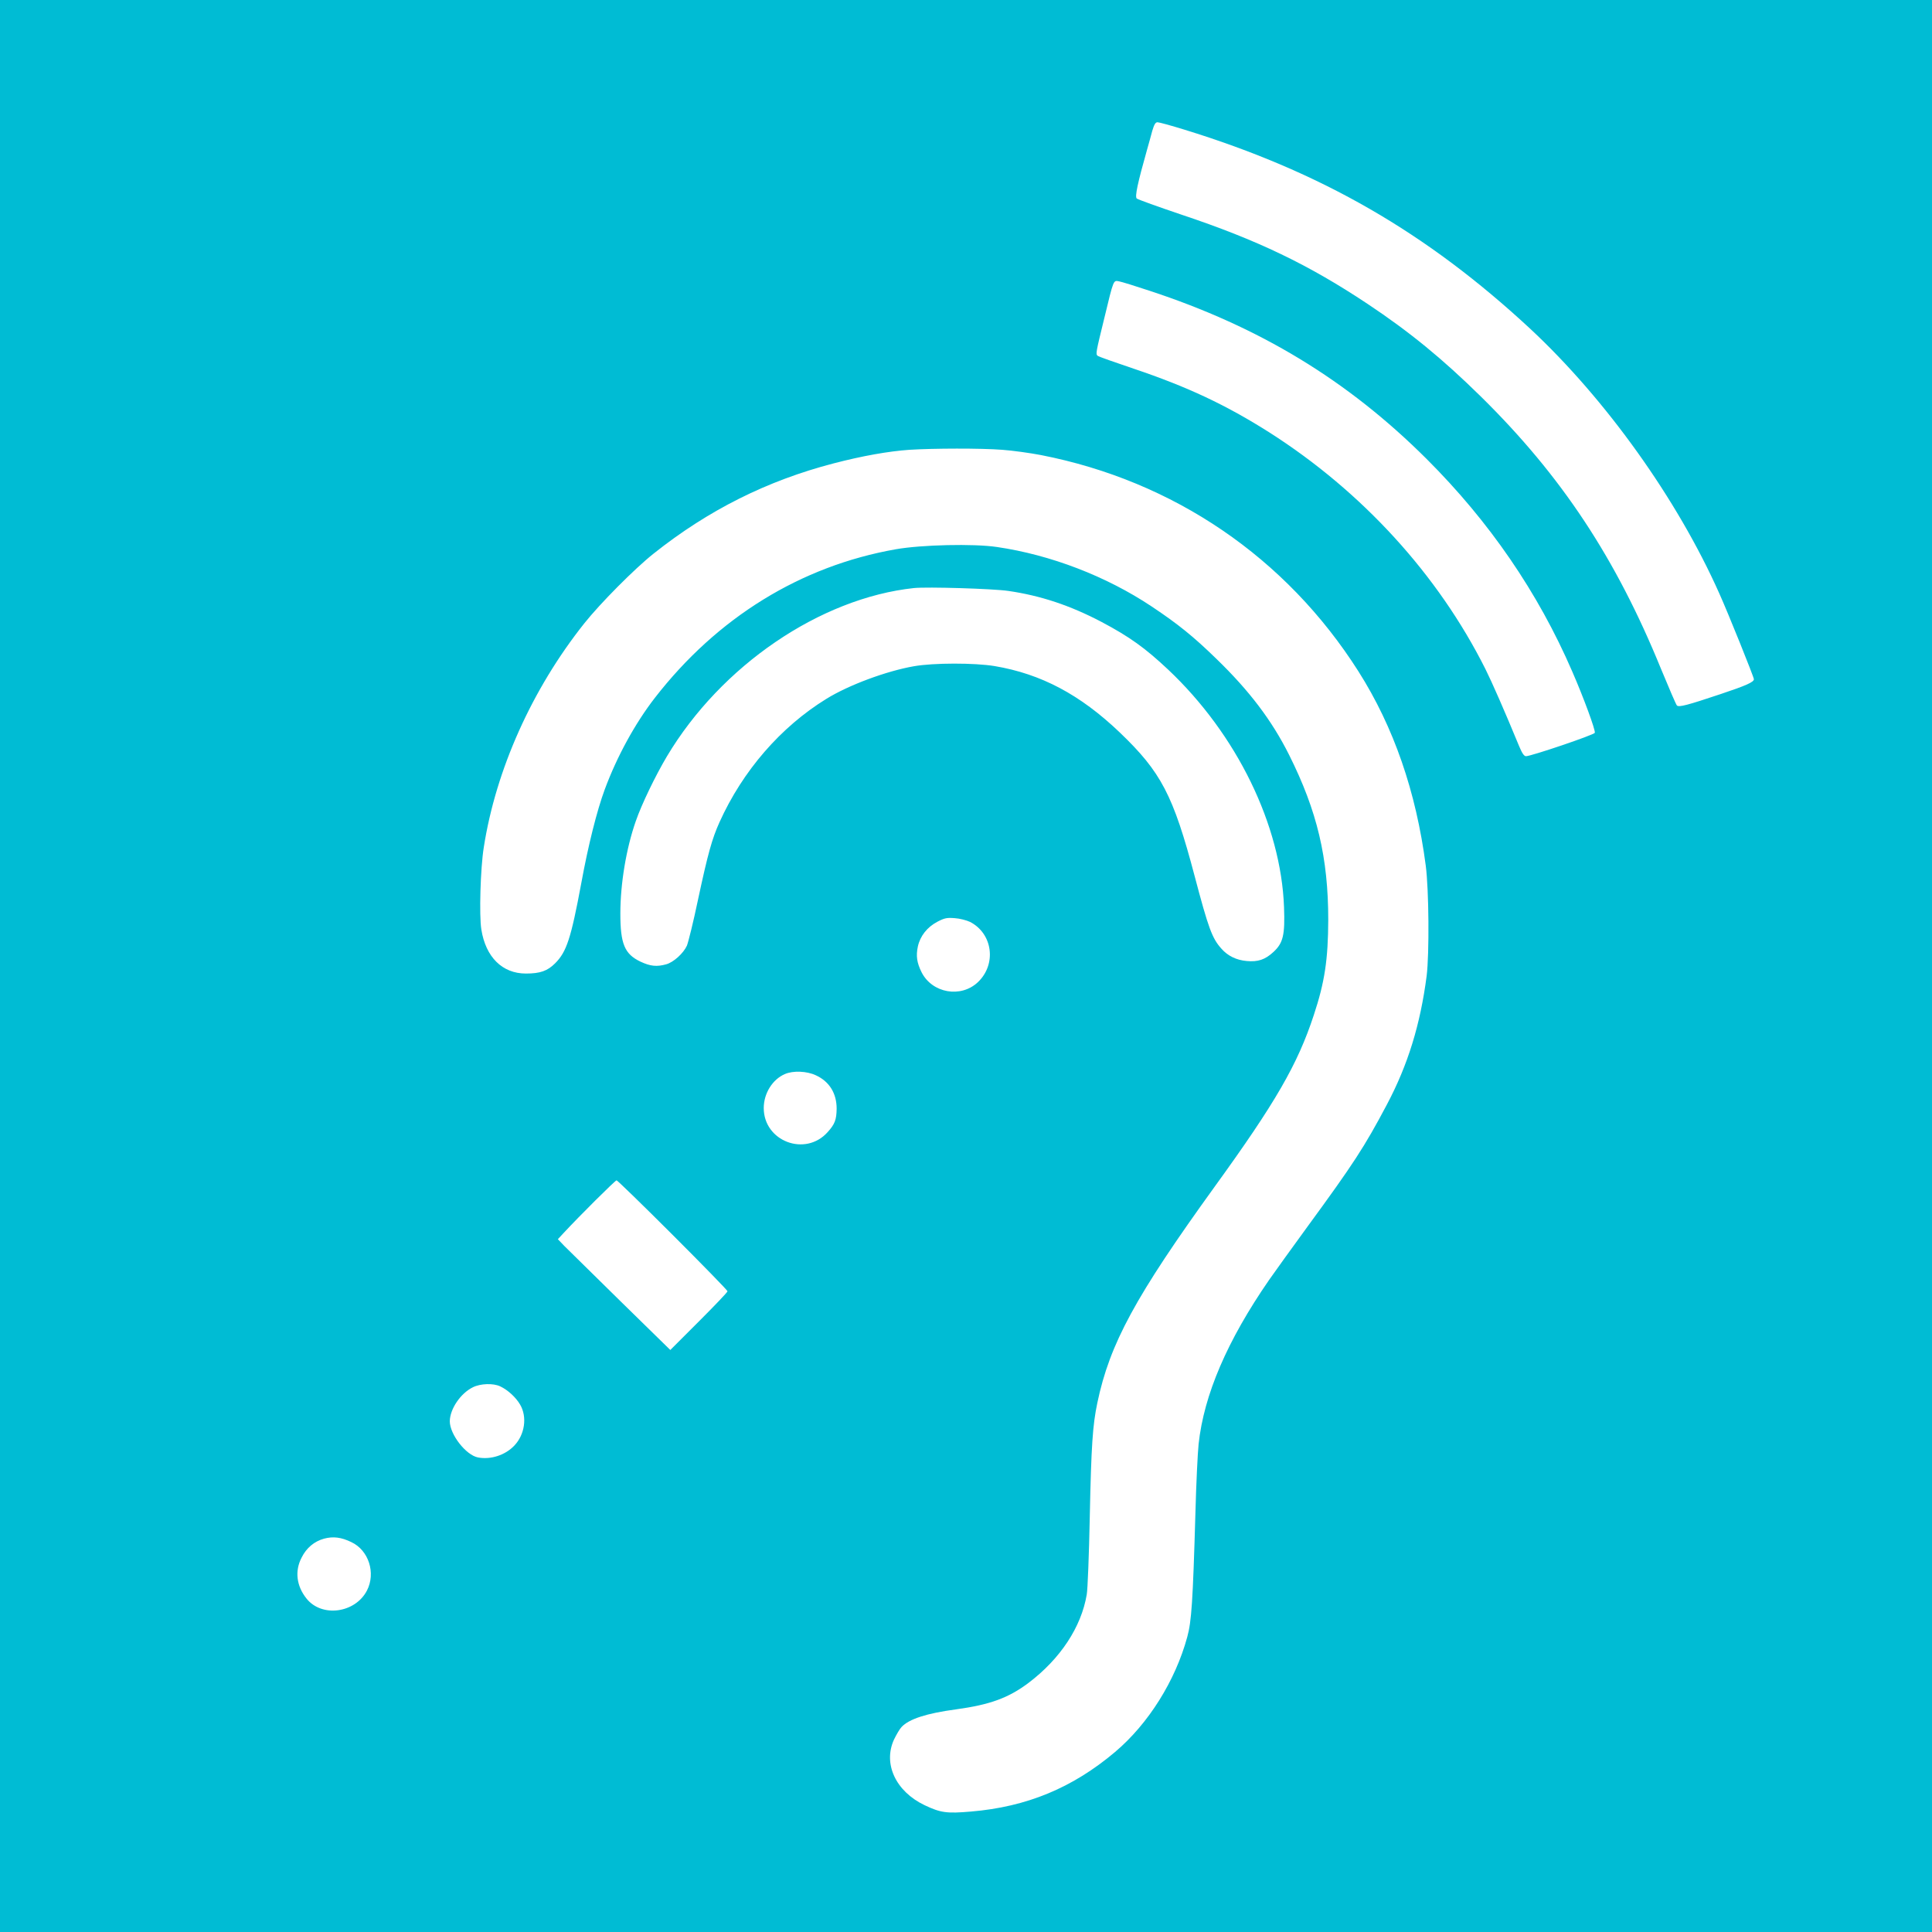 <?xml version="1.0" standalone="no"?>
<!DOCTYPE svg PUBLIC "-//W3C//DTD SVG 20010904//EN"
 "http://www.w3.org/TR/2001/REC-SVG-20010904/DTD/svg10.dtd">
<svg version="1.0" xmlns="http://www.w3.org/2000/svg"
 width="1280pt" height="1280pt" viewBox="0 0 1280 1280"
 preserveAspectRatio="xMidYMid meet">
<g transform="translate(0,1280) scale(0.1,-0.1)"
fill="#00bcd4" stroke="none">
<path d="M0 6400 l0 -6400 6400 0 6400 0 0 6400 0 6400 -6400 0 -6400 0 0
-6400z m7847 5541 c906 -279 1605 -682 2292 -1320 499 -465 973 -1127 1251
-1751 60 -133 230 -556 230 -570 0 -19 -51 -42 -222 -99 -218 -73 -275 -88
-288 -75 -6 6 -53 116 -106 244 -299 733 -658 1276 -1191 1801 -256 252 -475
431 -753 616 -391 260 -730 423 -1230 590 -157 53 -291 101 -299 108 -13 13 6
102 69 325 10 36 26 91 34 123 13 43 21 57 35 57 10 0 91 -22 178 -49z m-232
-1067 c731 -240 1313 -593 1836 -1114 417 -416 739 -885 966 -1410 75 -172
155 -390 149 -405 -5 -14 -422 -155 -456 -155 -13 0 -26 20 -46 68 -96 233
-180 424 -223 510 -313 624 -816 1175 -1431 1567 -287 182 -542 302 -898 422
-125 42 -232 80 -239 85 -15 12 -13 20 44 253 62 257 59 248 97 241 17 -3 108
-31 201 -62z m-975 -1054 c69 -5 184 -21 257 -35 880 -172 1624 -679 2103
-1433 234 -369 382 -797 446 -1287 21 -162 24 -582 6 -730 -42 -323 -124 -590
-264 -854 -147 -278 -222 -393 -525 -807 -104 -143 -219 -302 -255 -354 -277
-401 -432 -761 -467 -1088 -6 -57 -16 -261 -21 -455 -17 -590 -26 -720 -54
-822 -79 -291 -258 -576 -478 -762 -282 -238 -585 -364 -955 -395 -161 -14
-201 -8 -307 42 -191 91 -277 274 -203 435 16 33 38 71 50 83 49 53 166 91
361 117 226 31 348 76 481 176 211 160 349 370 385 585 6 32 15 263 20 513 10
477 19 608 50 756 82 393 253 707 779 1435 401 554 548 808 655 1134 73 220
95 370 96 631 0 412 -73 721 -259 1093 -114 228 -263 425 -482 637 -153 149
-255 231 -429 347 -300 200 -669 342 -1025 394 -154 23 -500 15 -670 -15 -631
-111 -1184 -453 -1596 -984 -132 -170 -253 -392 -333 -609 -51 -138 -109 -368
-155 -620 -68 -365 -97 -454 -173 -530 -51 -51 -99 -68 -194 -68 -156 0 -266
109 -295 292 -15 93 -6 406 16 543 80 515 320 1050 666 1485 104 131 333 362
459 462 362 288 751 483 1193 598 192 50 362 80 502 90 160 10 471 11 615 0z
m40 -935 c215 -31 412 -97 619 -206 185 -98 289 -173 440 -315 455 -429 748
-1030 768 -1574 7 -185 -6 -238 -70 -297 -55 -51 -103 -67 -177 -60 -69 6
-126 34 -168 82 -62 69 -86 136 -177 480 -142 537 -222 690 -497 953 -262 250
-520 387 -828 439 -134 22 -404 22 -535 -1 -183 -32 -433 -125 -580 -216 -302
-186 -554 -476 -708 -817 -50 -111 -77 -208 -143 -516 -30 -144 -64 -280 -73
-302 -23 -51 -89 -111 -138 -124 -62 -17 -104 -13 -170 18 -105 50 -133 118
-133 318 0 199 39 432 102 612 39 113 130 301 206 429 359 602 1015 1049 1637
1116 87 9 523 -4 625 -19z m-253 -2193 c150 -77 177 -280 52 -399 -113 -107
-303 -73 -373 65 -32 64 -38 109 -25 171 15 69 61 128 129 164 48 25 63 28
115 24 33 -2 79 -14 102 -25z m-1022 -1016 c90 -41 138 -120 138 -221 -1 -74
-12 -103 -60 -156 -148 -165 -423 -60 -423 160 0 97 58 190 140 225 54 24 146
20 205 -8z m-948 -1058 c200 -200 363 -367 363 -373 0 -6 -85 -95 -189 -199
l-190 -190 -328 321 c-180 177 -348 342 -373 367 l-44 46 39 42 c104 112 341
348 350 348 5 0 173 -163 372 -362z m-1143 -1003 c51 -24 104 -73 132 -121 48
-82 31 -199 -39 -272 -60 -63 -156 -94 -240 -78 -80 15 -187 153 -187 240 1
81 71 185 153 225 50 25 135 28 181 6z m-986 -1032 c115 -54 163 -205 103
-321 -78 -150 -300 -180 -401 -52 -66 83 -78 182 -32 270 32 65 84 108 149
126 60 16 113 10 181 -23z"/>
</g>
</svg>
